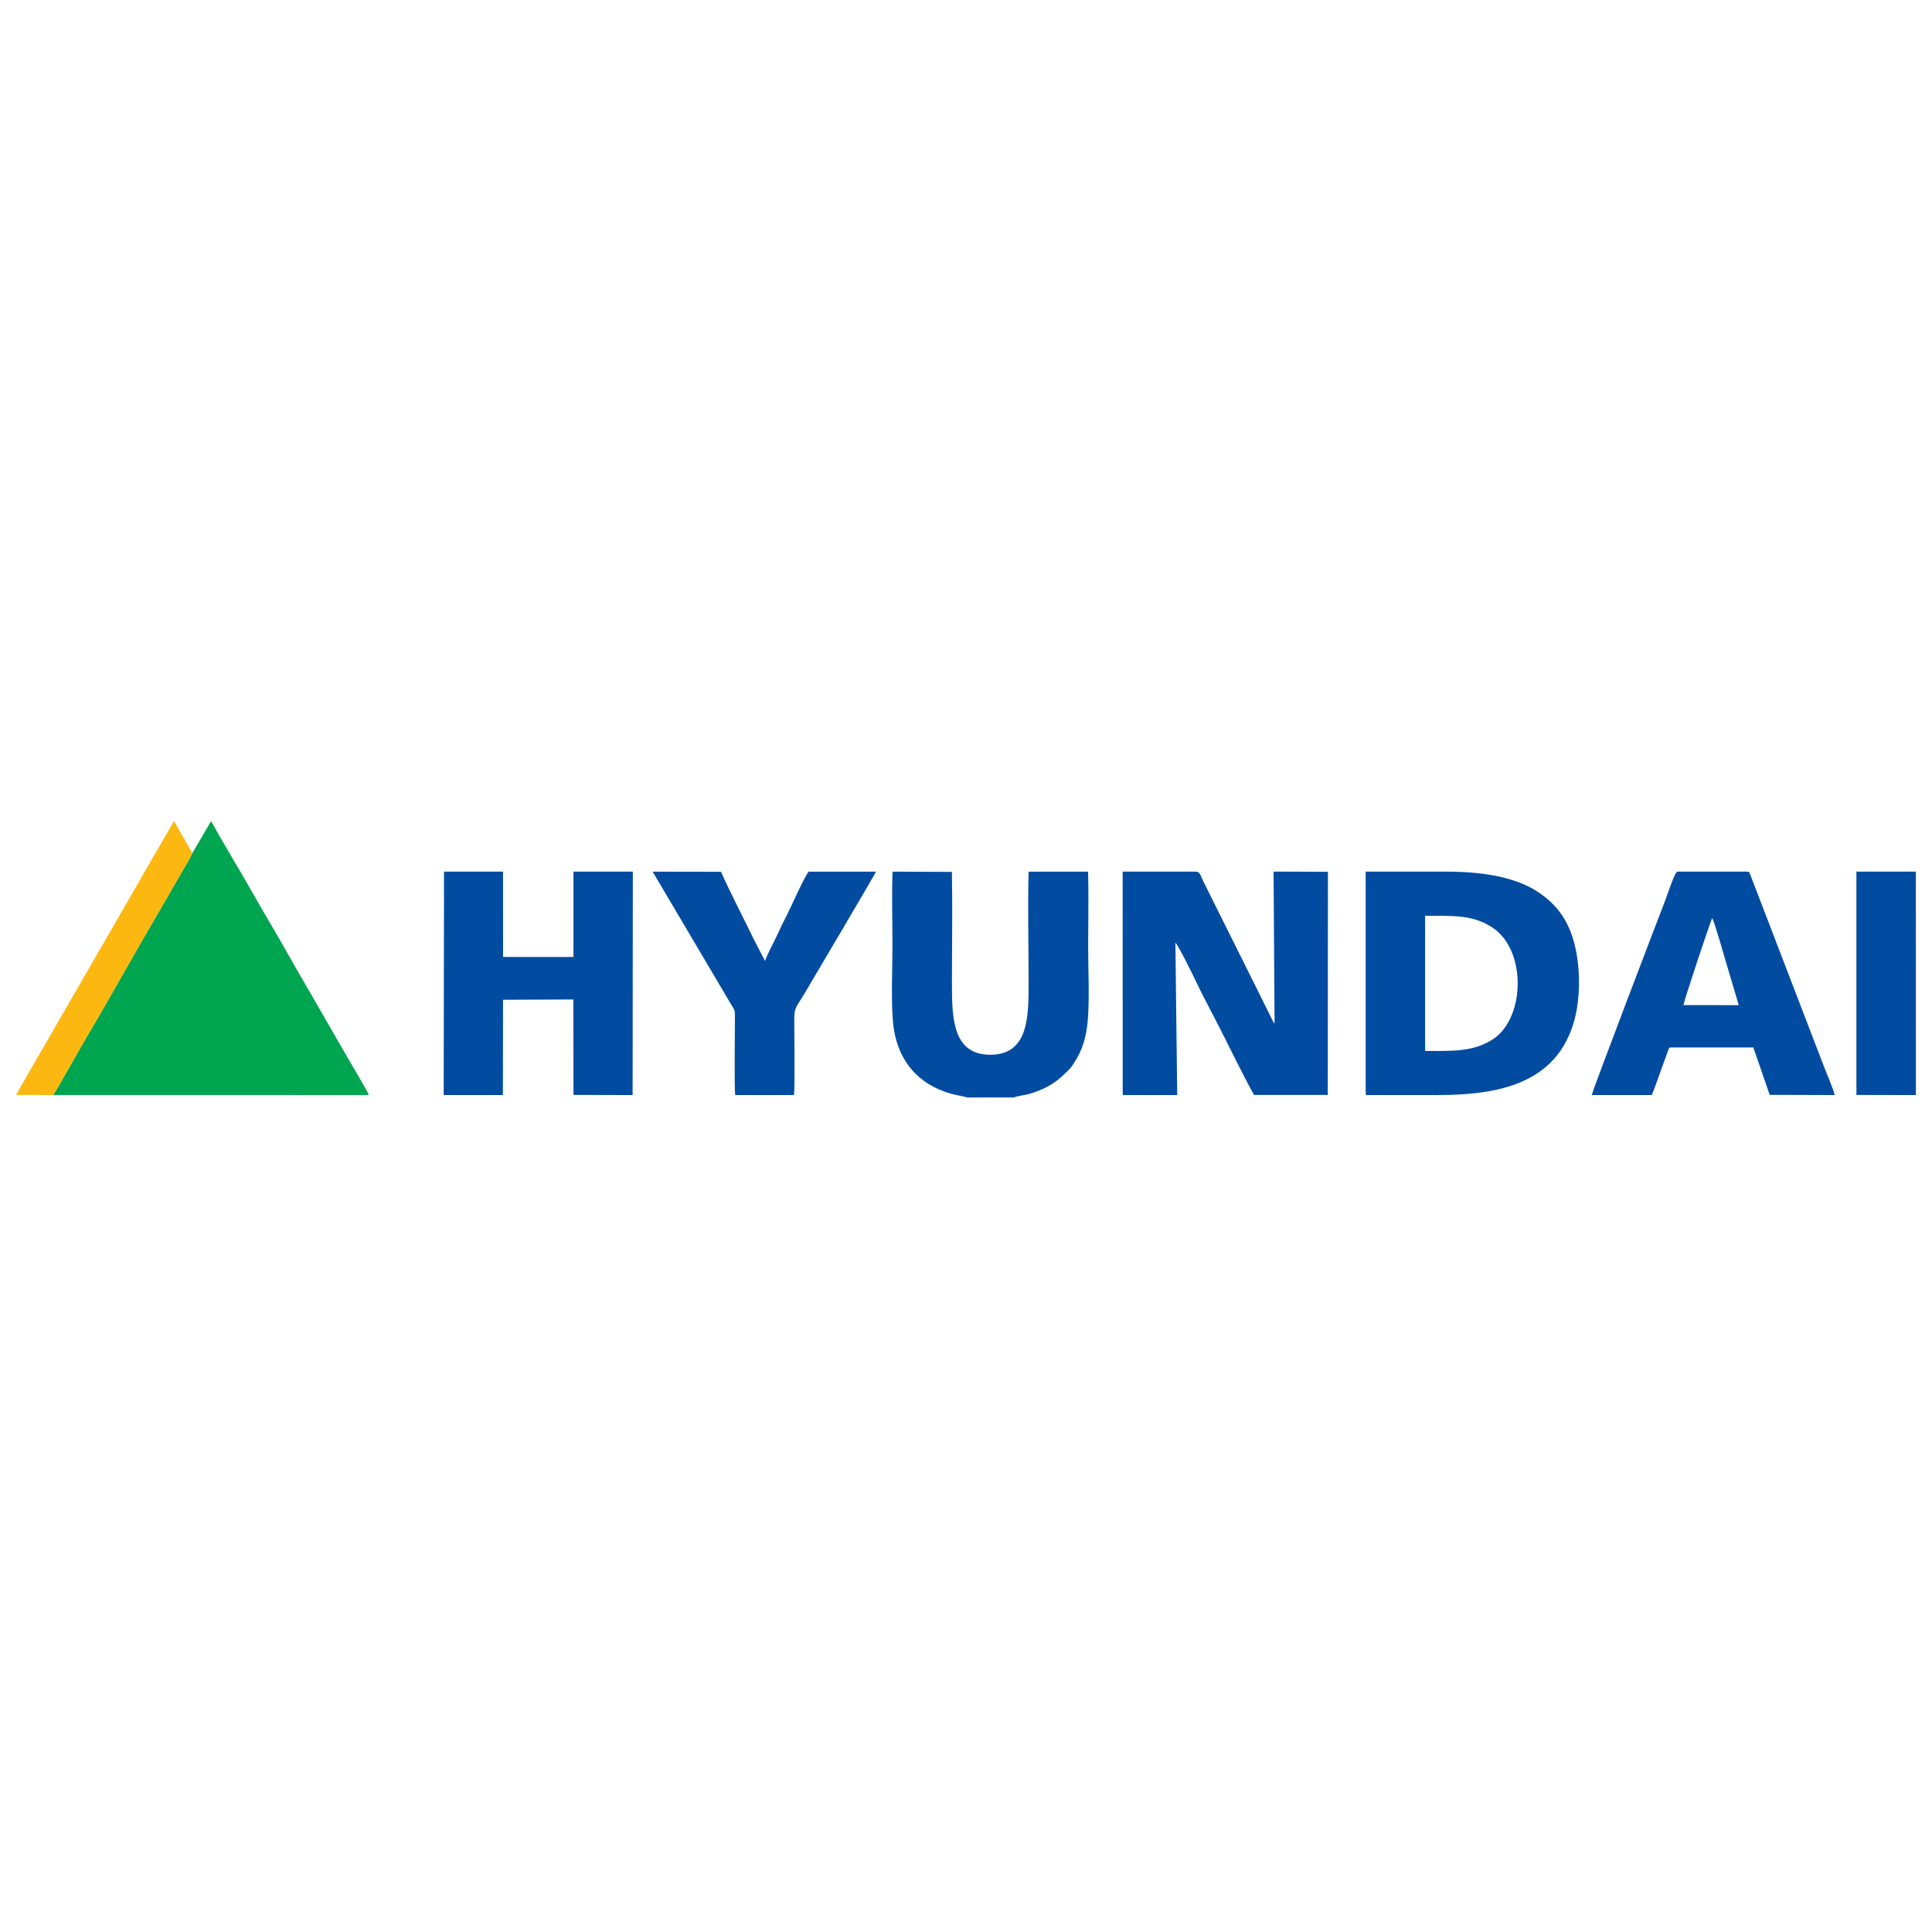 <?xml version="1.0" encoding="UTF-8"?> <svg xmlns="http://www.w3.org/2000/svg" width="120" height="120" viewBox="0 0 120 120" fill="none"><path fill-rule="evenodd" clip-rule="evenodd" d="M11.947 52.99C11.87 53.216 11.053 54.562 10.86 54.908C10.505 55.545 10.15 56.149 9.78 56.78C8.318 59.273 6.927 61.808 5.461 64.275C4.725 65.514 4.048 66.801 3.302 68.012L22.908 68.015C22.838 67.792 21.906 66.236 21.716 65.907L19.268 61.664C18.859 60.956 18.449 60.26 18.038 59.525C17.235 58.09 16.404 56.727 15.59 55.282C14.832 53.936 13.792 52.259 13.117 51H13.111L11.947 52.99V52.99Z" fill="#00A54F"></path><path fill-rule="evenodd" clip-rule="evenodd" d="M69.733 67.842L69.747 68.015L73.119 68.015L73.006 58.555C73.178 58.683 74.187 60.748 74.255 60.895C74.612 61.664 75.076 62.53 75.468 63.284C76.211 64.716 77.156 66.697 77.892 68.01L82.47 68.009L82.48 54.148L79.104 54.137L79.166 63.559C79.098 63.5 79.14 63.551 79.078 63.456L78.848 62.994C78.749 62.797 78.658 62.611 78.557 62.407C78.35 61.992 78.164 61.615 77.96 61.204L74.722 54.707C74.574 54.41 74.548 54.137 74.276 54.137H69.731L69.733 67.842L69.733 67.842Z" fill="#014CA1"></path><path fill-rule="evenodd" clip-rule="evenodd" d="M88.516 65.277V56.885C90.192 56.885 91.49 56.79 92.739 57.64C94.813 59.05 94.725 63.185 92.775 64.515C91.554 65.348 90.195 65.277 88.516 65.277V65.277ZM84.825 67.843L84.838 68.016C86.319 68.015 87.796 68.015 89.273 68.015C92.949 68.015 96.749 67.381 97.811 63.273C98.125 62.059 98.152 60.536 97.93 59.272C97.597 57.372 96.808 56.179 95.303 55.261C94.886 55.006 94.269 54.755 93.744 54.605C92.492 54.245 91.156 54.138 89.781 54.138H84.825L84.825 67.843Z" fill="#014CA1"></path><path fill-rule="evenodd" clip-rule="evenodd" d="M27.558 68.016H31.236L31.245 62.098L35.613 62.079L35.619 68.008L39.293 68.017L39.306 54.139L35.619 54.139L35.618 59.44L31.247 59.438L31.244 54.139H27.579L27.558 68.016Z" fill="#014CA1"></path><path fill-rule="evenodd" clip-rule="evenodd" d="M62.982 68.165C63.187 68.071 63.659 68.022 63.908 67.95C64.82 67.684 65.497 67.324 66.147 66.68C66.417 66.413 66.431 66.438 66.684 66.064C67.215 65.281 67.474 64.412 67.56 63.417C67.679 62.02 67.588 60.239 67.588 58.798C67.588 57.259 67.625 55.673 67.585 54.14H63.888C63.831 56.384 63.888 58.713 63.888 60.967C63.888 63.098 63.91 65.49 61.541 65.512C59.136 65.533 59.127 63.176 59.127 61.013C59.127 58.737 59.167 56.425 59.125 54.154L55.436 54.14C55.385 55.661 55.432 57.267 55.432 58.798C55.432 60.25 55.341 62.031 55.462 63.445C55.663 65.8 56.986 67.352 59.09 67.941C59.307 68.001 59.901 68.098 60.05 68.165H62.982H62.982Z" fill="#014CA1"></path><path fill-rule="evenodd" clip-rule="evenodd" d="M104.561 62.429C104.602 62.137 106.246 57.187 106.346 57.029C106.49 57.24 107.064 59.307 107.2 59.745L107.997 62.431L104.561 62.429ZM98.868 68.015L102.595 68.015C102.797 67.529 102.961 67.031 103.145 66.533L103.624 65.214C103.723 65.003 103.621 65.126 103.762 65.059H108.903L109.919 68.004L113.951 68.016C113.907 67.713 113.445 66.644 113.305 66.284L108.708 54.315C108.63 54.137 108.696 54.2 108.561 54.138H104.178C104.019 54.175 103.555 55.6 103.467 55.827C103.045 56.918 98.904 67.746 98.868 68.015L98.868 68.015Z" fill="#014CA1"></path><path fill-rule="evenodd" clip-rule="evenodd" d="M45.665 68.015H49.318C49.377 67.623 49.335 64.033 49.334 63.321C49.332 62.531 49.454 62.595 50 61.655C50.37 61.017 54.301 54.41 54.403 54.141H50.241C50.085 54.178 49.061 56.487 48.86 56.87C48.623 57.318 48.401 57.801 48.182 58.266C48.012 58.627 47.611 59.363 47.52 59.69L46.819 58.339C46.183 57.014 45.351 55.435 44.782 54.147L40.537 54.141L45.39 62.352C45.643 62.783 45.65 62.671 45.648 63.274C45.645 64.004 45.603 67.606 45.665 68.015H45.665Z" fill="#014CA1"></path><path fill-rule="evenodd" clip-rule="evenodd" d="M115.306 68.01L118.984 68.017L119 67.843L118.997 54.323L118.996 54.139L115.306 54.139L115.306 68.01Z" fill="#014CA1"></path><path fill-rule="evenodd" clip-rule="evenodd" d="M1 68.007L3.302 68.012C4.049 66.801 4.725 65.514 5.461 64.275C6.927 61.808 8.318 59.273 9.78 56.78C10.151 56.149 10.505 55.545 10.861 54.908C11.054 54.562 11.87 53.216 11.947 52.99L10.81 51H10.803L1 67.989V68.007L1 68.007Z" fill="#FCB811"></path></svg> 
